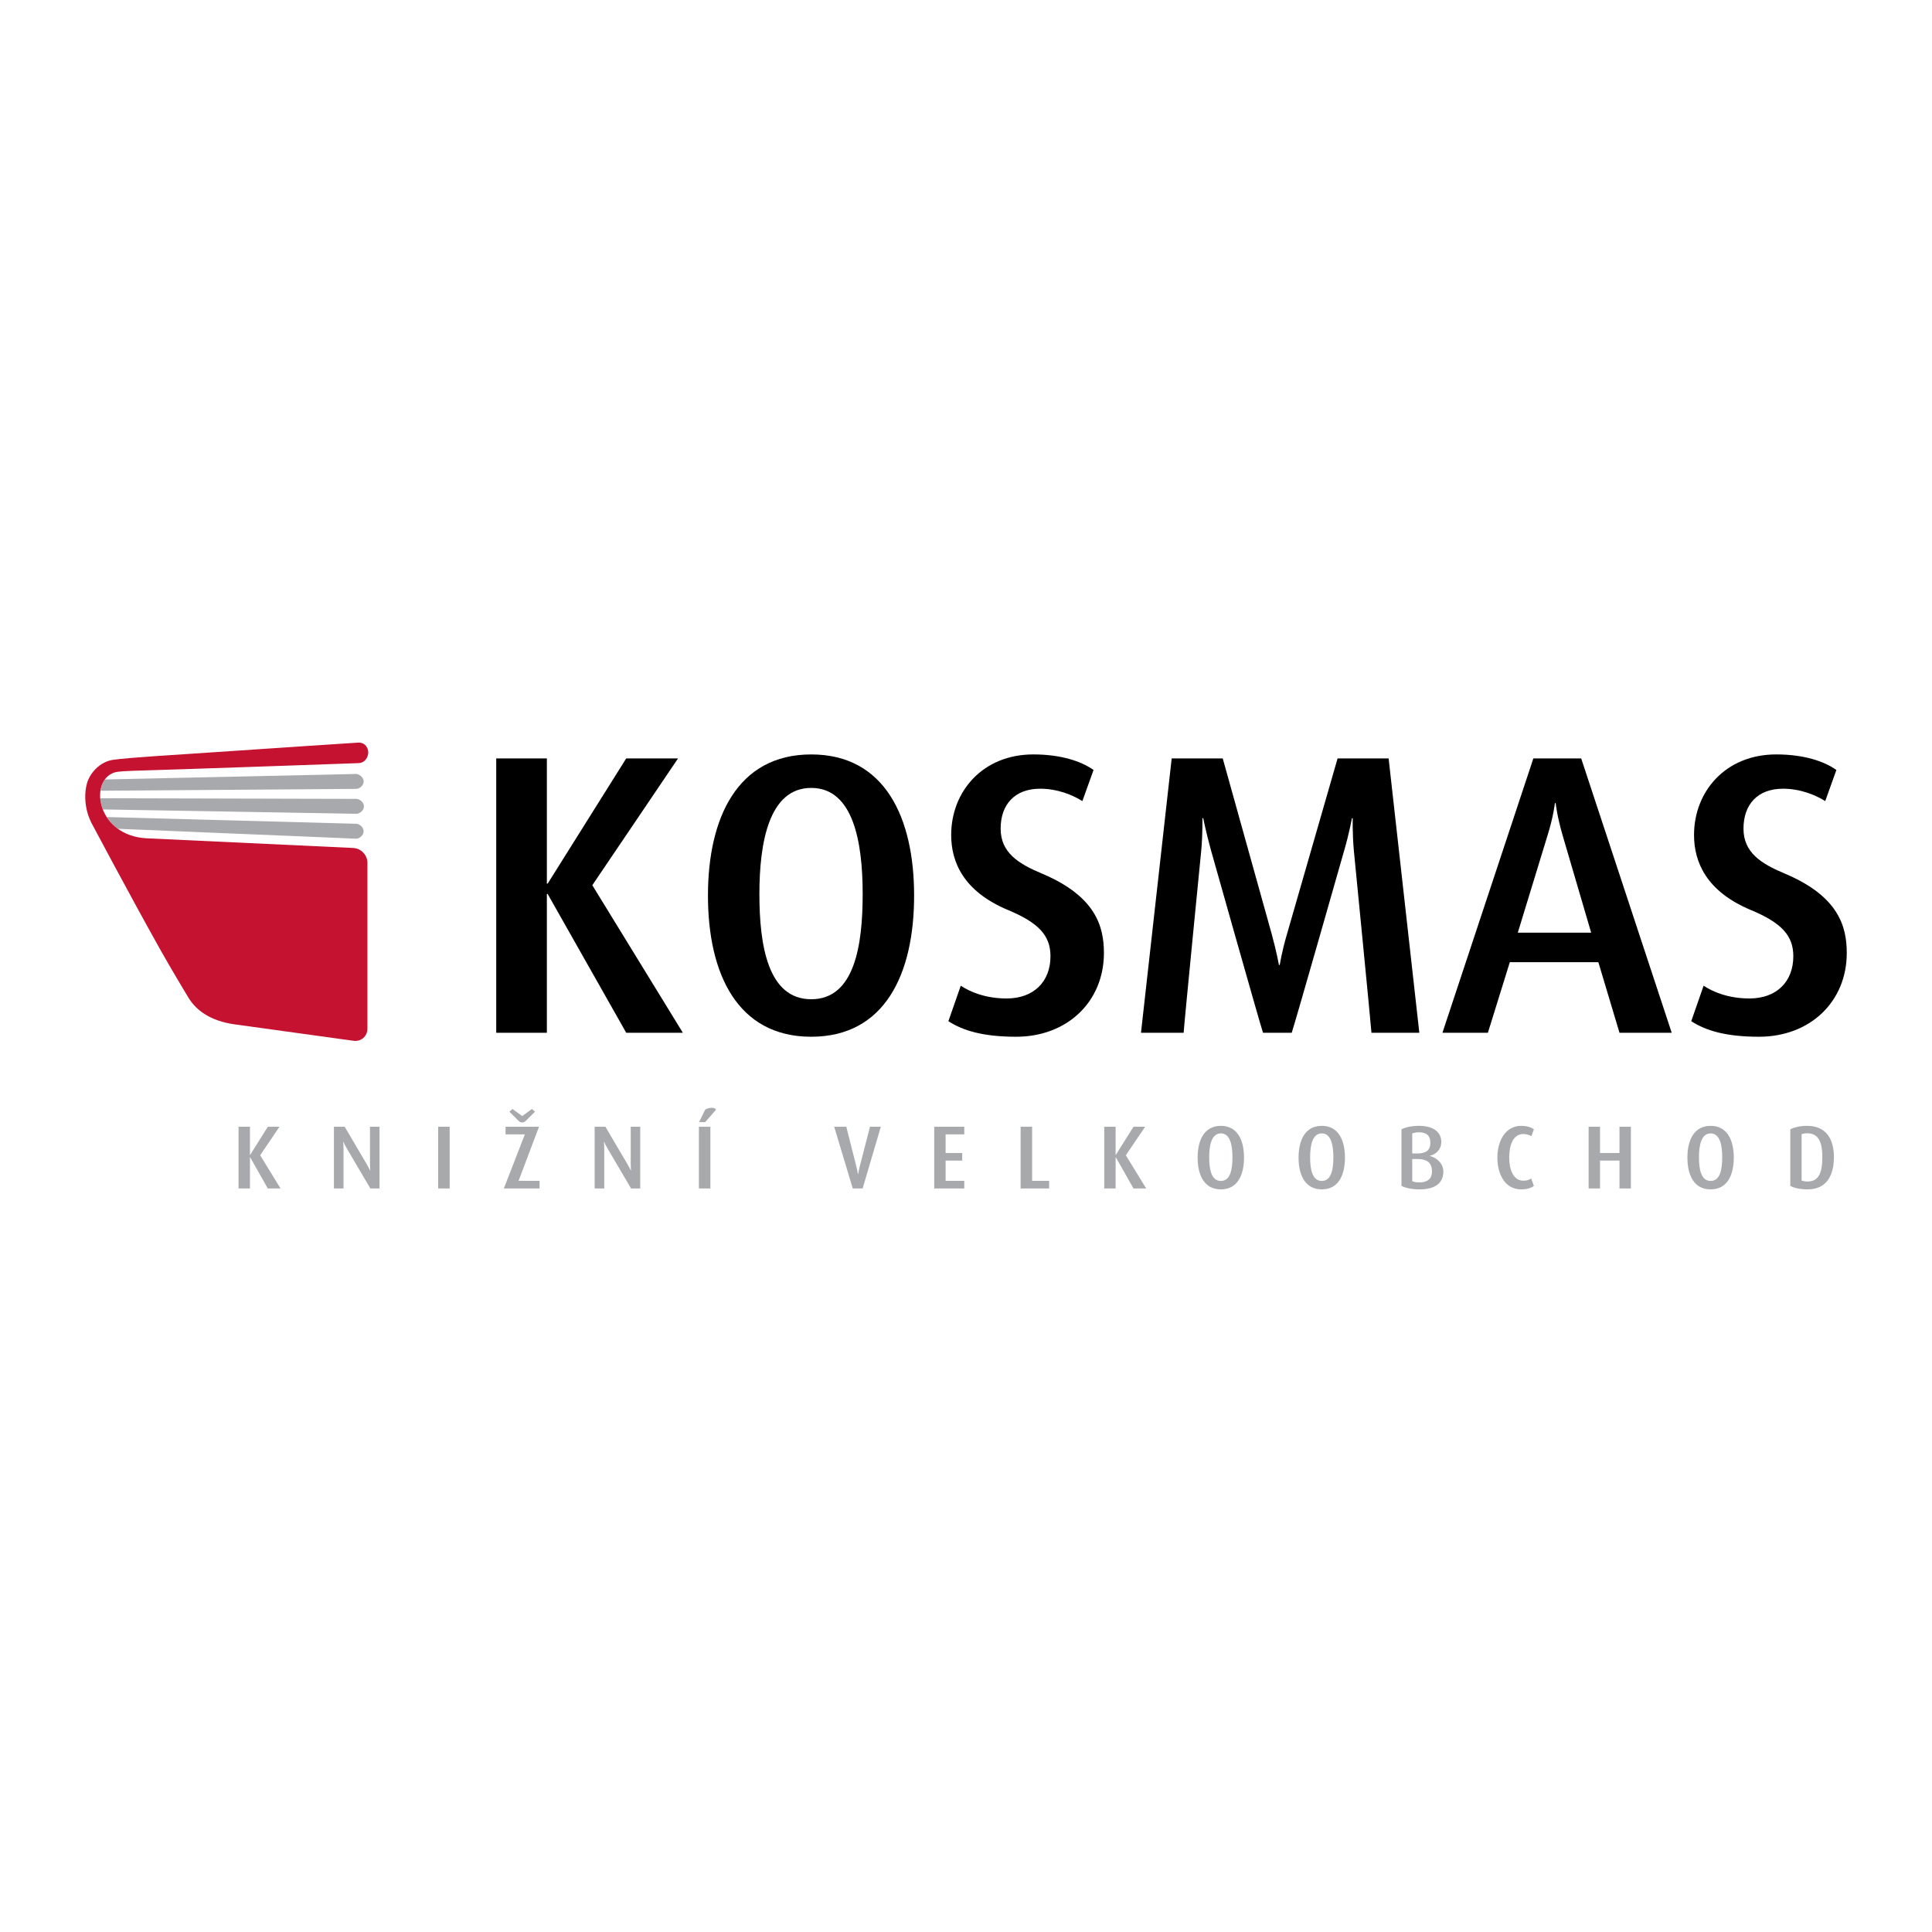 <?xml version="1.0" encoding="utf-8"?>
<!-- Generator: Adobe Illustrator 13.0.0, SVG Export Plug-In . SVG Version: 6.00 Build 14948)  -->
<!DOCTYPE svg PUBLIC "-//W3C//DTD SVG 1.0//EN" "http://www.w3.org/TR/2001/REC-SVG-20010904/DTD/svg10.dtd">
<svg version="1.0" id="Layer_1" xmlns="http://www.w3.org/2000/svg" xmlns:xlink="http://www.w3.org/1999/xlink" x="0px" y="0px"
	 width="192.756px" height="192.756px" viewBox="0 0 192.756 192.756" enable-background="new 0 0 192.756 192.756"
	 xml:space="preserve">
<g>
	<polygon fill-rule="evenodd" clip-rule="evenodd" fill="#FFFFFF" points="0,0 192.756,0 192.756,192.756 0,192.756 0,0 	"/>
	<polygon fill-rule="evenodd" clip-rule="evenodd" points="62.478,103.037 54.641,89.193 54.561,89.193 54.561,103.037 
		49.509,103.037 49.509,75.667 54.561,75.667 54.561,88.159 54.641,88.159 62.478,75.667 67.649,75.667 59.096,88.318 
		68.127,103.037 62.478,103.037 	"/>
	<path fill-rule="evenodd" clip-rule="evenodd" d="M80.937,103.436c-7.36,0-10.304-6.285-10.304-14.083
		c0-7.758,2.943-14.083,10.304-14.083c7.359,0,10.264,6.325,10.264,14.083C91.201,97.15,88.296,103.436,80.937,103.436
		L80.937,103.436L80.937,103.436z M80.937,78.611c-4.217,0-5.172,5.45-5.172,10.582c0,5.092,0.836,10.502,5.172,10.502
		c4.336,0,5.132-5.41,5.132-10.502C86.069,84.062,85.154,78.611,80.937,78.611L80.937,78.611z"/>
	<path fill-rule="evenodd" clip-rule="evenodd" d="M101.385,103.436c-3.263,0-5.292-0.596-6.763-1.551l1.233-3.541
		c0.955,0.637,2.507,1.273,4.575,1.273c2.705,0,4.376-1.672,4.376-4.218c0-2.068-1.193-3.342-4.257-4.615
		c-4.456-1.87-5.649-4.813-5.649-7.479c0-4.336,3.143-8.036,8.196-8.036c2.745,0,4.773,0.676,6.007,1.551l-1.114,3.104
		c-0.954-0.597-2.466-1.234-4.217-1.234c-2.506,0-3.938,1.552-3.938,3.979c0,2.387,1.751,3.5,4.138,4.495
		c5.37,2.268,6.166,5.291,6.166,7.917C110.137,99.936,106.477,103.436,101.385,103.436L101.385,103.436z"/>
	<path fill-rule="evenodd" clip-rule="evenodd" d="M136.831,103.037c-0.04-0.676-1.75-18.101-1.75-18.101
		c-0.159-1.71-0.12-3.302-0.12-3.302h-0.079c0,0-0.278,1.551-0.796,3.302c0,0-4.894,17.187-5.211,18.101h-2.865
		c-0.278-0.795-5.172-18.14-5.172-18.14c-0.477-1.711-0.795-3.262-0.795-3.262h-0.08c0,0,0.04,1.551-0.119,3.262
		c0,0-1.711,17.345-1.751,18.14h-4.256l3.063-27.37h5.092l4.893,17.544c0.478,1.75,0.717,3.063,0.717,3.063h0.079
		c0,0,0.199-1.313,0.717-3.063l5.053-17.544h5.092l3.063,27.37H136.831L136.831,103.037z"/>
	<path fill-rule="evenodd" clip-rule="evenodd" d="M161.576,103.037l-2.108-7.041h-8.832l-2.188,7.041h-4.535l9.07-27.37h4.773
		l9.031,27.37H161.576L161.576,103.037z M155.926,83.425c-0.596-2.029-0.715-3.302-0.715-3.302h-0.079c0,0-0.12,1.273-0.757,3.302
		l-2.944,9.628h7.32L155.926,83.425L155.926,83.425z"/>
	<path fill-rule="evenodd" clip-rule="evenodd" d="M175.499,103.436c-3.262,0-5.29-0.596-6.763-1.551l1.233-3.541
		c0.955,0.637,2.507,1.273,4.575,1.273c2.705,0,4.376-1.672,4.376-4.218c0-2.068-1.193-3.342-4.257-4.615
		c-4.455-1.87-5.649-4.813-5.649-7.479c0-4.336,3.144-8.036,8.196-8.036c2.744,0,4.773,0.676,6.007,1.551l-1.114,3.104
		c-0.954-0.597-2.466-1.234-4.217-1.234c-2.506,0-3.938,1.552-3.938,3.979c0,2.387,1.75,3.5,4.137,4.495
		c5.371,2.268,6.167,5.291,6.167,7.917C184.252,99.936,180.592,103.436,175.499,103.436L175.499,103.436z"/>
	<path fill-rule="evenodd" clip-rule="evenodd" fill="#A7A9AC" d="M19.988,83.029c0.981,0.041,1.943,0.081,2.904,0.12
		c0.961,0.04,1.922,0.079,2.904,0.121c0.981,0.041,1.982,0.082,3.024,0.124c1.041,0.043,2.123,0.088,3.264,0.136
		c1.142,0.047,2.147,0.097,3.429,0.149c0.304,0.013,0.757-0.312,0.768-0.726c0.01-0.414-0.427-0.755-0.731-0.764
		c-1.282-0.034-2.288-0.065-3.429-0.096c-1.142-0.031-2.225-0.06-3.266-0.088c-1.042-0.027-2.043-0.055-3.025-0.081
		c-0.981-0.027-1.943-0.052-2.904-0.077c-0.961-0.026-1.923-0.052-2.905-0.078c-0.981-0.027-1.983-0.054-3.025-0.083
		c-1.042-0.027-2.124-0.056-3.266-0.087c-0.973-0.026-2-0.053-3.073-0.082c0.28,0.432,0.642,0.835,1.104,1.17
		c0.665,0.027,1.314,0.054,1.94,0.08c1.142,0.048,2.224,0.092,3.264,0.135C18.006,82.947,19.006,82.988,19.988,83.029L19.988,83.029
		z"/>
	<path fill-rule="evenodd" clip-rule="evenodd" fill="#A7A9AC" d="M35.562,79.705c-1.282-0.003-2.288-0.007-3.43-0.009
		c-1.142-0.003-2.224-0.005-3.266-0.008s-2.043-0.006-3.025-0.008c-0.981-0.002-1.942-0.005-2.904-0.007
		c-0.962-0.002-1.924-0.005-2.905-0.008c-0.982-0.002-1.984-0.004-3.026-0.007c-1.042-0.003-2.124-0.005-3.266-0.008
		c-1.142-0.002-2.343-0.006-3.625-0.009c-0.04,0-0.075,0.015-0.112,0.022c0.03,0.361,0.116,0.731,0.257,1.095
		c1.226,0.021,2.382,0.04,3.479,0.059c1.142,0.02,2.225,0.038,3.266,0.056c1.042,0.017,2.044,0.034,3.025,0.051
		c0.982,0.017,1.943,0.034,2.905,0.05c0.962,0.017,1.924,0.033,2.905,0.05c0.981,0.016,1.983,0.035,3.024,0.052
		c1.042,0.018,2.124,0.036,3.267,0.055c1.142,0.02,2.148,0.04,3.431,0.062c0.304,0.005,0.75-0.326,0.75-0.739
		C36.312,80.041,35.867,79.706,35.562,79.705L35.562,79.705z"/>
	<path fill-rule="evenodd" clip-rule="evenodd" fill="#A7A9AC" d="M10.105,78.893c1.282-0.009,2.483-0.017,3.625-0.025
		c1.142-0.008,2.225-0.017,3.267-0.025c1.042-0.007,2.042-0.015,3.023-0.022c0.982-0.007,1.945-0.014,2.906-0.021
		c0.962-0.007,1.923-0.014,2.905-0.021c0.982-0.007,1.982-0.015,3.024-0.022c1.042-0.007,2.124-0.016,3.266-0.024
		c1.142-0.008,2.148-0.017,3.43-0.026c0.305-0.002,0.743-0.339,0.733-0.752s-0.463-0.744-0.768-0.737
		c-1.282,0.028-2.287,0.055-3.429,0.08c-1.142,0.025-2.224,0.048-3.265,0.071c-1.041,0.022-2.042,0.044-3.024,0.066
		s-1.943,0.042-2.904,0.063c-0.961,0.021-1.922,0.041-2.903,0.062s-1.983,0.043-3.024,0.066c-1.042,0.022-2.124,0.046-3.265,0.071
		c-1.025,0.022-2.108,0.046-3.244,0.071c-0.226,0.309-0.363,0.693-0.426,1.109C10.058,78.882,10.08,78.893,10.105,78.893
		L10.105,78.893z"/>
	<path fill-rule="evenodd" clip-rule="evenodd" fill="#C41230" d="M18.848,99.615c-0.035-0.055-1.738-2.874-2.85-4.857
		c-3.015-5.379-6.91-12.721-6.91-12.721c-0.116-0.259-0.244-0.562-0.308-0.769c-0.337-1.093-0.359-2.19-0.101-3.116
		c0.274-0.979,1.233-2.138,2.604-2.346c1.736-0.239,6.055-0.481,9.791-0.738c6.878-0.474,14.67-0.978,14.67-0.978
		c0.774-0.026,0.998,0.648,0.998,0.98c0,0.333-0.223,1.045-0.998,1.068c0,0-17.998,0.641-22.564,0.767
		c-1.423,0.06-1.67,0.097-2.035,0.279c-2.223,1.106-1.332,6.166,3.439,6.45l20.665,0.968c0.774,0.041,1.408,0.706,1.408,1.482
		v16.537c0,0.775-0.628,1.322-1.396,1.217l-11.908-1.646C20.998,101.848,19.616,100.828,18.848,99.615L18.848,99.615z"/>
	<path fill-rule="evenodd" clip-rule="evenodd" fill="#A7A9AC" d="M69.729,118.574v-6.158h1.146v6.158H69.729L69.729,118.574z
		 M53.375,110.912l-0.304-0.268l-0.967,0.707l-0.976-0.707l-0.305,0.268l0.923,0.922c0.098,0.1,0.224,0.152,0.349,0.152
		c0.125,0,0.26-0.053,0.358-0.152L53.375,110.912L53.375,110.912z M180.363,118.664c-0.761,0-1.369-0.135-1.745-0.35v-5.639
		c0.402-0.205,0.976-0.35,1.683-0.35c1.861,0,2.668,1.281,2.668,3.125C182.969,117.285,182.226,118.664,180.363,118.664
		L180.363,118.664z M170.67,118.664c-1.656,0-2.318-1.414-2.318-3.168c0-1.746,0.662-3.17,2.318-3.17s2.31,1.424,2.31,3.17
		C172.979,117.25,172.326,118.664,170.67,118.664L170.67,118.664z M141.65,118.664c-0.778,0-1.405-0.125-1.826-0.35v-5.639
		c0.376-0.205,1.012-0.35,1.755-0.35c1.485,0,2.22,0.682,2.22,1.594c0,0.842-0.627,1.281-1.146,1.396v0.018
		c0.563,0.125,1.352,0.662,1.352,1.559C144.005,118.117,143.056,118.664,141.65,118.664L141.65,118.664z M141.579,112.971
		c-0.269,0-0.475,0.037-0.681,0.107v1.996l0.35,0.01c1.092,0.027,1.458-0.35,1.458-1.092
		C142.706,113.311,142.322,112.971,141.579,112.971L141.579,112.971z M131.876,118.664c-1.656,0-2.318-1.414-2.318-3.168
		c0-1.746,0.662-3.17,2.318-3.17s2.31,1.424,2.31,3.17C134.186,117.25,133.532,118.664,131.876,118.664L131.876,118.664z
		 M121.807,118.664c-1.657,0-2.319-1.414-2.319-3.168c0-1.746,0.662-3.17,2.319-3.17c1.655,0,2.309,1.424,2.309,3.17
		C124.115,117.25,123.462,118.664,121.807,118.664L121.807,118.664z M26.719,118.574l-1.763-3.115h-0.018v3.115h-1.137v-6.158h1.137
		v2.811h0.018l1.763-2.811h1.164l-1.925,2.846l2.032,3.312H26.719L26.719,118.574z M53.832,118.574v-0.76h-2.095l2.041-5.398h-3.339
		v0.762h1.925l-2.095,5.396H53.832L53.832,118.574z M180.328,113.07c-0.241,0-0.421,0.025-0.582,0.09v4.627
		c0.134,0.045,0.358,0.09,0.6,0.09c1.056,0,1.468-0.77,1.468-2.443C181.813,113.83,181.357,113.07,180.328,113.07L180.328,113.07z
		 M170.67,113.078c-0.949,0-1.164,1.227-1.164,2.381c0,1.146,0.188,2.363,1.164,2.363s1.155-1.217,1.155-2.363
		C171.825,114.305,171.618,113.078,170.67,113.078L170.67,113.078z M161.575,118.574v-2.783h-1.941v2.783h-1.138v-6.158h1.138v2.623
		h1.941v-2.623h1.138v6.158H161.575L161.575,118.574z M151.756,118.664c-1.565,0-2.362-1.459-2.362-3.168
		c0-1.674,0.805-3.17,2.371-3.17c0.573,0,0.976,0.135,1.271,0.35l-0.251,0.68c-0.179-0.107-0.43-0.215-0.797-0.215
		c-1.056,0-1.414,1.164-1.414,2.346c0,1.191,0.403,2.311,1.414,2.311c0.358,0,0.564-0.082,0.779-0.217l0.269,0.734
		C152.75,118.539,152.311,118.664,151.756,118.664L151.756,118.664z M141.248,115.631l-0.35,0.008v2.211
		c0.196,0.08,0.412,0.117,0.716,0.117c0.734,0,1.254-0.297,1.254-1.094C142.868,116.023,142.411,115.604,141.248,115.631
		L141.248,115.631z M131.876,113.078c-0.948,0-1.164,1.227-1.164,2.381c0,1.146,0.188,2.363,1.164,2.363s1.154-1.217,1.154-2.363
		C133.03,114.305,132.824,113.078,131.876,113.078L131.876,113.078z M121.807,113.078c-0.949,0-1.165,1.227-1.165,2.381
		c0,1.146,0.188,2.363,1.165,2.363c0.975,0,1.154-1.217,1.154-2.363C122.961,114.305,122.755,113.078,121.807,113.078
		L121.807,113.078z M113.088,118.574l-1.764-3.115h-0.018v3.115h-1.137v-6.158h1.137v2.811h0.018l1.764-2.811h1.163l-1.925,2.846
		l2.032,3.312H113.088L113.088,118.574z M101.827,118.574v-6.158h1.146v5.398h1.701v0.76H101.827L101.827,118.574z M93.207,118.574
		v-6.158h2.999v0.762h-1.862v1.861H96v0.752h-1.656v2.023h1.862v0.76H93.207L93.207,118.574z M86.064,118.574H85.08l-1.853-6.158
		h1.208l1.002,3.957c0.09,0.357,0.161,0.779,0.161,0.779h0.018c0,0,0.072-0.422,0.161-0.779l1.021-3.957h1.083L86.064,118.574
		L86.064,118.574z M70.355,111.951h-0.608l0.617-1.254c0.367-0.223,0.976-0.242,1.074,0.018L70.355,111.951L70.355,111.951z
		 M62.962,118.574l-2.336-3.975c-0.207-0.348-0.358-0.688-0.358-0.688H60.25c0,0,0.036,0.348,0.036,0.715v3.947h-0.958v-6.158h1.074
		l2.202,3.742c0.206,0.35,0.332,0.627,0.332,0.627h0.018c0,0-0.027-0.297-0.027-0.654v-3.715h0.949v6.158H62.962L62.962,118.574z
		 M43.717,118.574v-6.158h1.146v6.158H43.717L43.717,118.574z M36.95,118.574l-2.336-3.975c-0.206-0.348-0.358-0.688-0.358-0.688
		h-0.018c0,0,0.036,0.348,0.036,0.715v3.947h-0.958v-6.158h1.074l2.202,3.742c0.206,0.35,0.332,0.627,0.332,0.627h0.018
		c0,0-0.027-0.297-0.027-0.654v-3.715h0.949v6.158H36.95L36.95,118.574z"/>
</g>
</svg>
